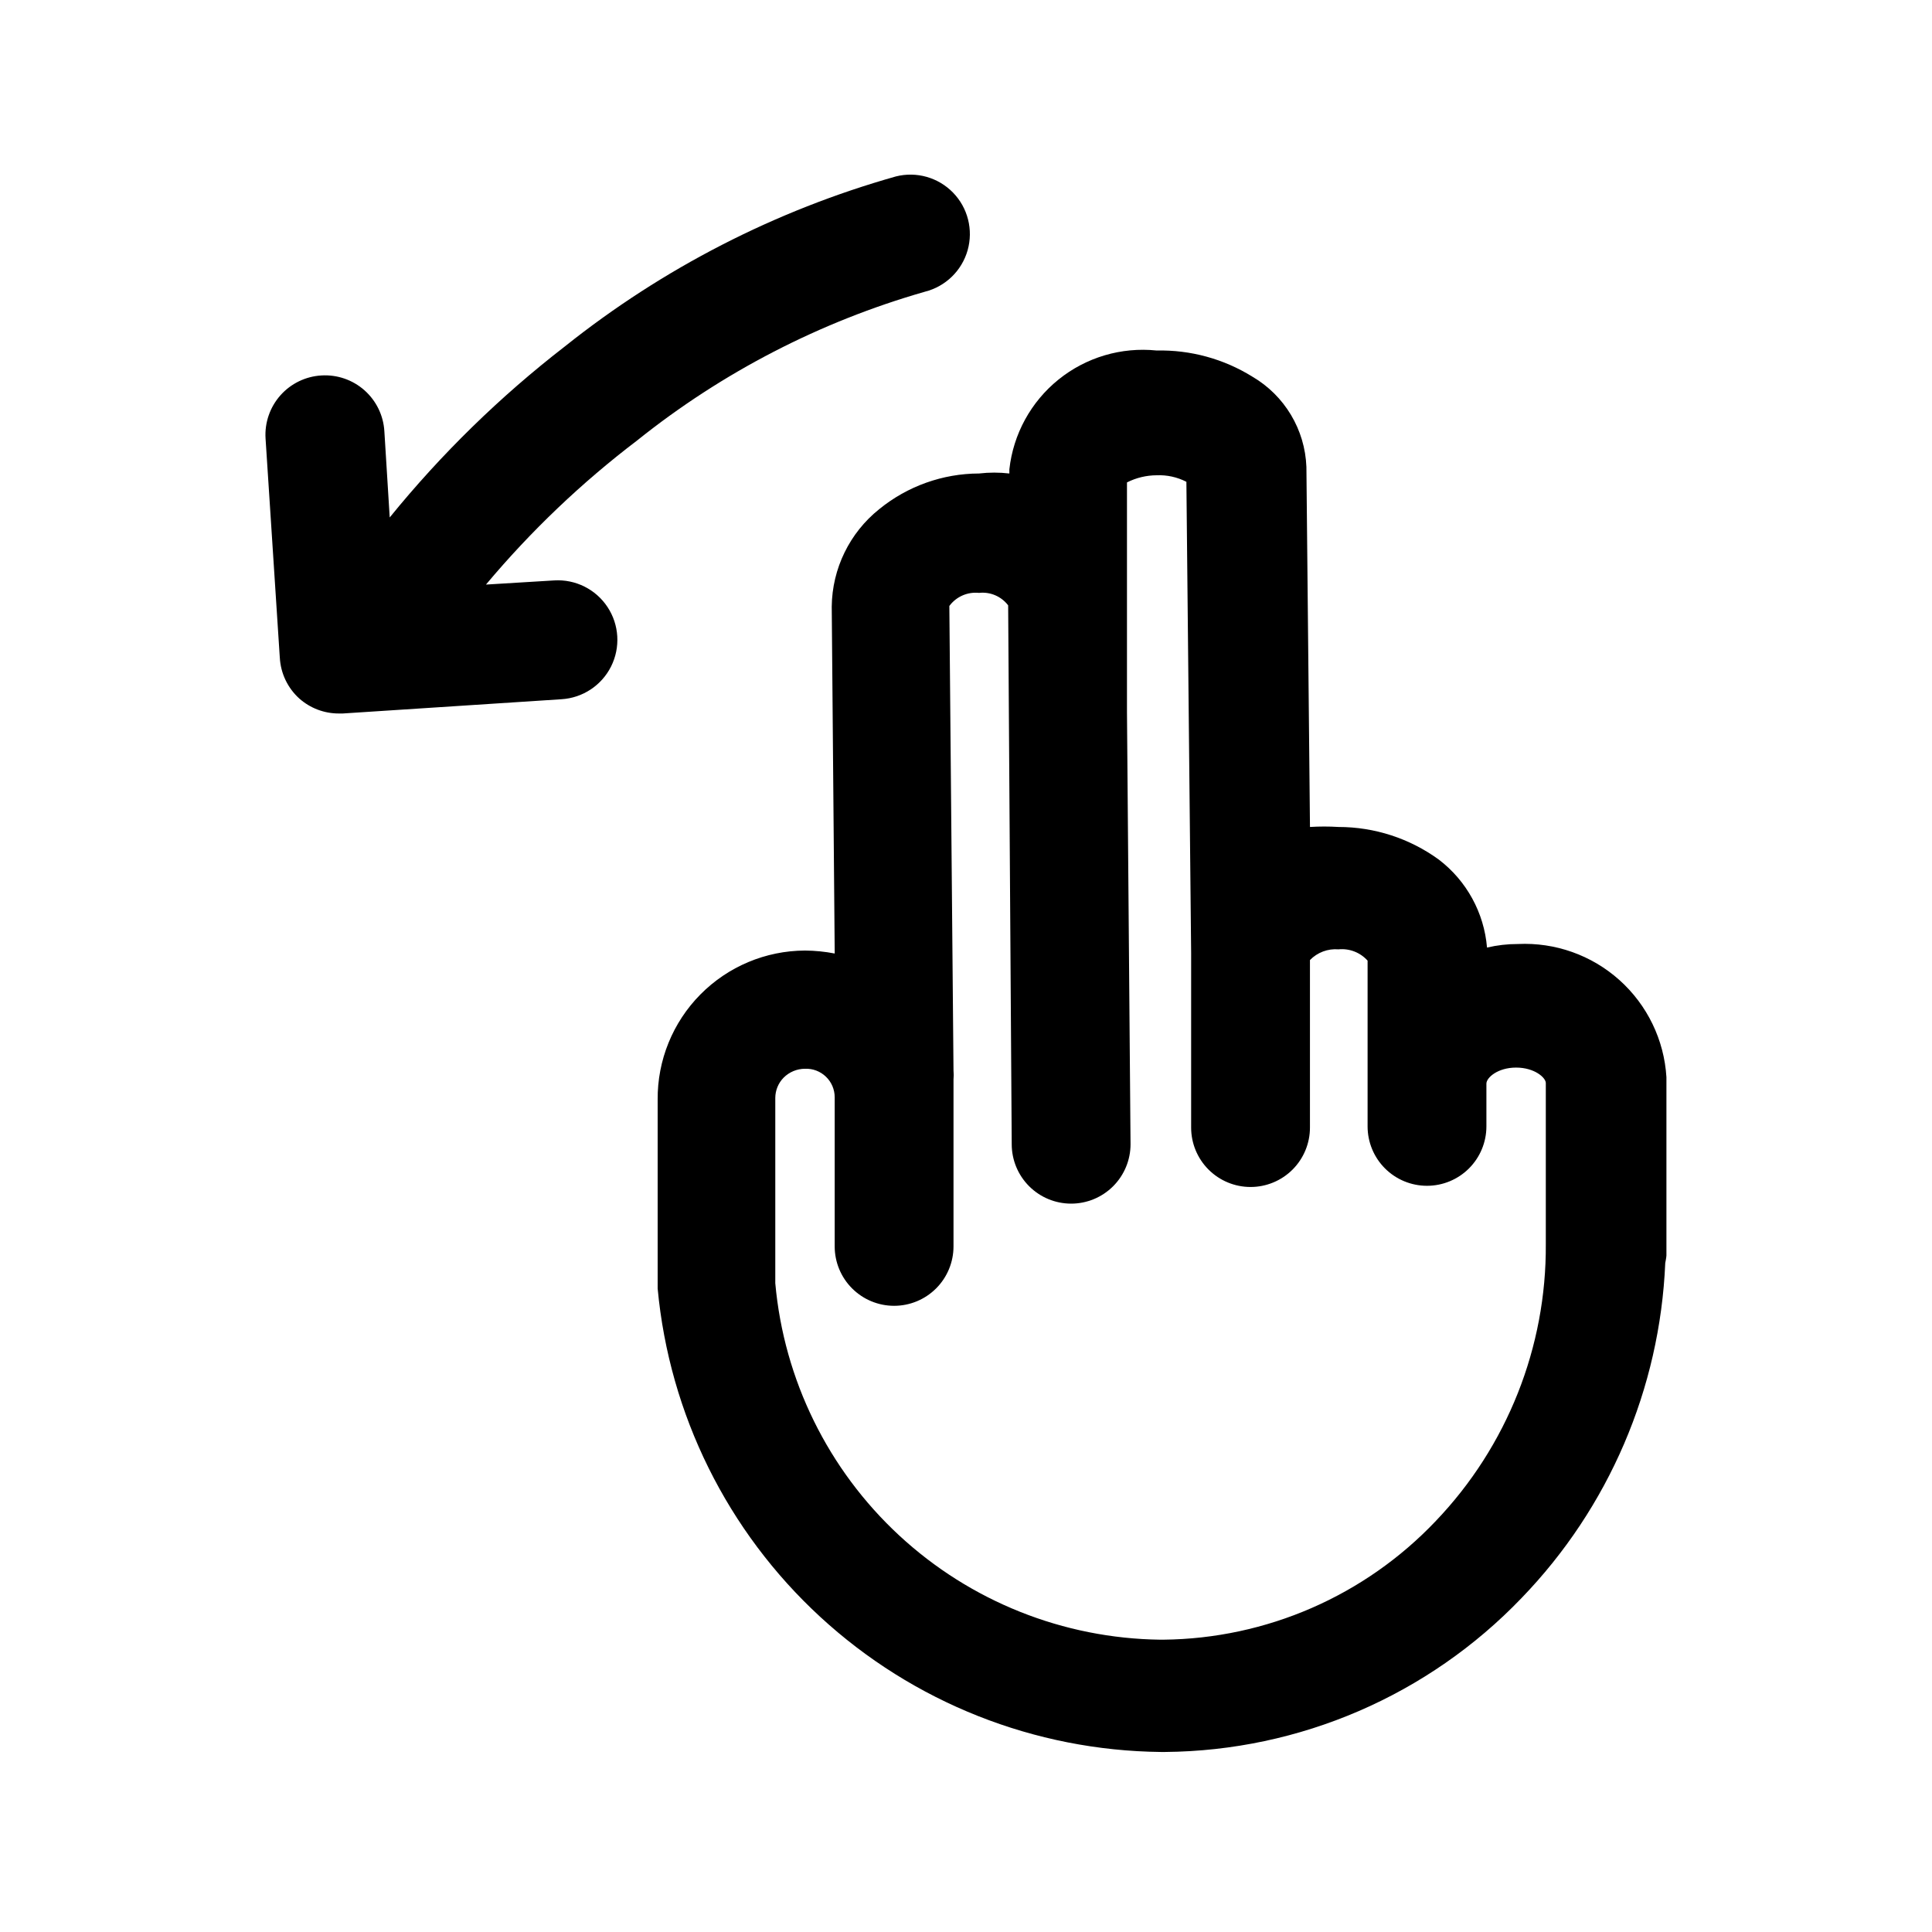 <?xml version="1.0" encoding="UTF-8"?>
<!-- Uploaded to: ICON Repo, www.svgrepo.com, Generator: ICON Repo Mixer Tools -->
<svg fill="#000000" width="800px" height="800px" version="1.1" viewBox="144 144 512 512" xmlns="http://www.w3.org/2000/svg">
 <g>
  <path d="m585.62 476.67v-47.23c-0.609-9.871-5.082-19.109-12.445-25.707-7.367-6.602-17.035-10.035-26.914-9.562-2.758-0.004-5.504 0.312-8.188 0.945-0.77-9.219-5.402-17.684-12.754-23.301-7.731-5.629-17.043-8.66-26.605-8.66-2.519-0.156-5.043-0.156-7.559 0l-0.945-95.41v0.004c-0.367-9.902-5.773-18.93-14.324-23.934-7.602-4.715-16.406-7.125-25.352-6.926-9.344-0.973-18.699 1.793-26.012 7.691-7.316 5.902-12 14.457-13.031 23.797v1.102c-2.668-0.312-5.363-0.312-8.031 0-9.637 0.023-18.977 3.359-26.449 9.445-7.859 6.281-12.48 15.762-12.594 25.82l0.789 91.945h-0.004c-2.594-0.504-5.227-0.766-7.871-0.785-10.426 0.039-20.402 4.231-27.73 11.648-7.328 7.414-11.398 17.445-11.316 27.867v50.066c3.113 33.336 18.465 64.332 43.094 87.012 24.625 22.68 56.781 35.43 90.262 35.793h1.102c35.695-0.305 69.758-15.008 94.465-40.777 23.137-23.938 36.695-55.531 38.098-88.797 0 0 0.316-1.574 0.316-2.047zm-61.086 70.375c-18.824 19.859-44.906 31.223-72.266 31.488h-0.789c-25.68-0.324-50.328-10.164-69.172-27.613-18.848-17.449-30.551-41.27-32.848-66.852v-49.121c0.012-2 0.801-3.922 2.203-5.352 1.504-1.508 3.539-2.356 5.668-2.363 2.059-0.086 4.062 0.672 5.547 2.102 1.488 1.426 2.328 3.398 2.324 5.457v39.516c0 4.176 1.66 8.184 4.613 11.133 2.953 2.953 6.957 4.613 11.133 4.613s8.18-1.66 11.133-4.613c2.953-2.949 4.609-6.957 4.609-11.133v-39.516-4.723c0.074-0.785 0.074-1.578 0-2.363l-1.102-123.12c1.824-2.469 4.82-3.785 7.871-3.465 2.977-0.332 5.906 0.926 7.715 3.309l0.945 142.8c0 4.176 1.66 8.18 4.613 11.133 2.949 2.953 6.957 4.613 11.133 4.613 4.176 0 8.18-1.66 11.133-4.613 2.949-2.953 4.609-6.957 4.609-11.133l-0.945-114.46v-60.93 0.004c2.441-1.234 5.137-1.879 7.871-1.891 2.731-0.117 5.445 0.48 7.875 1.73l1.258 124.85v2.363 43.926c0 4.172 1.66 8.18 4.613 11.129 2.949 2.953 6.957 4.613 11.133 4.613 4.176 0 8.18-1.66 11.133-4.613 2.949-2.949 4.609-6.957 4.609-11.129v-31.488-1.574-11.336c1.969-2.027 4.742-3.07 7.559-2.836 2.902-0.293 5.766 0.82 7.715 2.992v43.926c0 4.176 1.656 8.18 4.609 11.133 2.953 2.953 6.957 4.609 11.133 4.609s8.18-1.656 11.133-4.609c2.953-2.953 4.613-6.957 4.613-11.133v-11.336c0-1.574 2.992-4.25 7.871-4.25 4.879 0 7.871 2.676 7.871 4.094v42.668-0.004c0.188 27.312-10.258 53.621-29.125 73.367z"/>
  <path d="m312.93 260.66c22.543-18.035 48.445-31.414 76.203-39.359 5.453-1.379 9.762-5.562 11.297-10.977 1.531-5.414 0.062-11.238-3.859-15.273-3.922-4.035-9.699-5.672-15.152-4.293-31.938 9.02-61.754 24.328-87.695 45.027-17.172 13.277-32.758 28.492-46.445 45.344l-1.418-22.832c-0.242-4.176-2.141-8.086-5.269-10.863-3.133-2.777-7.242-4.191-11.418-3.934-4.18 0.242-8.09 2.141-10.863 5.269-2.777 3.133-4.195 7.242-3.938 11.418l3.777 58.094h0.004c0.223 4.168 2.09 8.074 5.195 10.863 2.867 2.531 6.562 3.934 10.391 3.938h1.102l57.938-3.777c5.625-0.34 10.645-3.652 13.164-8.691 2.519-5.039 2.16-11.043-0.945-15.742-3.106-4.703-8.484-7.394-14.109-7.055l-18.105 1.102c11.914-14.211 25.379-27.043 40.148-38.258z"/>
 </g>
</svg>
